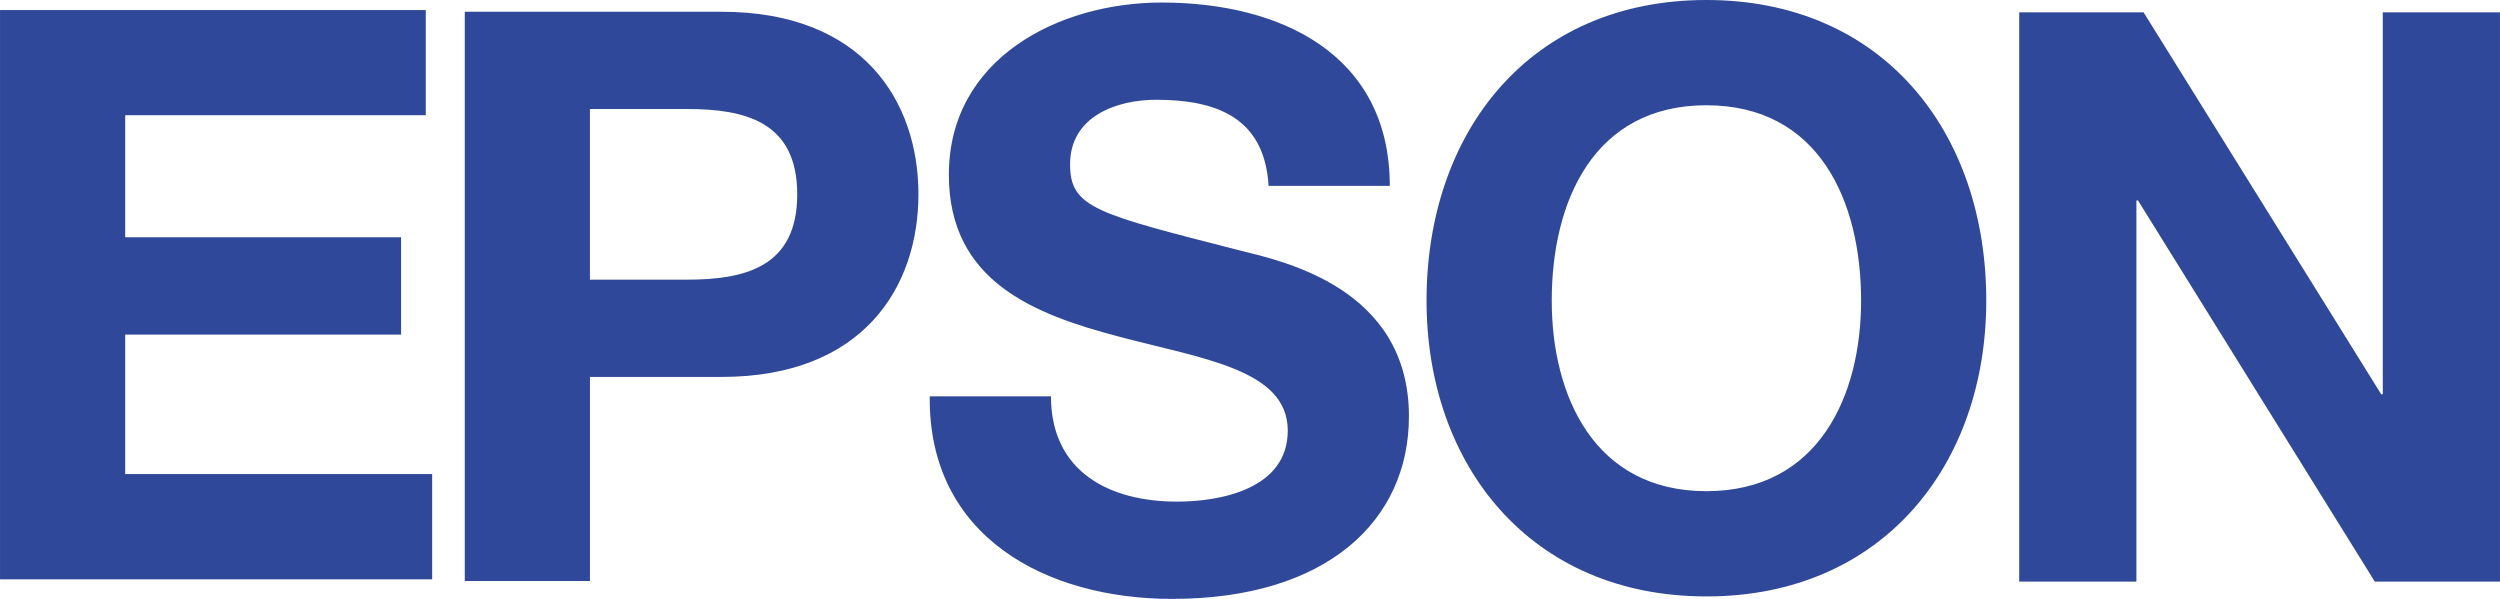 <svg viewBox="0 0 2119.05 507.64" height="179.08mm" width="747.55mm" xmlns="http://www.w3.org/2000/svg" data-name="Layer 1" id="Layer_1">
  <defs>
    <style>
      .cls-1 {
        fill: #2f489a;
        fill-rule: evenodd;
      }
    </style>
  </defs>
  <g id="EPSON">
    <path transform="translate(-1185.05 -381.33)" d="M3204.75,391.77V715.51h-1.32L3002,391.77H2896.59V874.32h99.33V551.27h1.37L3198,874.32H3304.1V391.77Zm-573.3-10.44c-149.36,0-237.23,111.53-237.23,254.82,0,139.19,87.87,250.73,237.23,250.73s237.21-111.54,237.21-250.73C2868.66,492.86,2780.79,381.33,2631.45,381.33Zm0,416.33c-95.3,0-131.11-81.14-131.11-161.51,0-84.49,35.82-165.6,131.11-165.6s131.11,81.1,131.11,165.6C2762.56,716.53,2726.73,797.66,2631.45,797.66ZM2236,593.64c-121-31.08-143.95-35.83-143.95-73,0-40.55,39.19-54.75,73-54.75,50.67,0,91.89,14.86,95.28,73h102.74c0-111.5-92.59-155.42-193.31-155.42-87.16,0-180.44,47.3-180.44,145.94,0,90.56,72.32,118.28,144,137.2,71,18.93,143.27,27.72,143.27,79.77,0,49.29-56.77,60.14-93.93,60.14-56.77,0-106.79-25-106.79-89.22H1973.12c-1.35,119,98.67,171.67,205.44,171.67,131.13,0,200.73-66.21,200.73-154.76C2379.29,624.75,2271.15,602.44,2236,593.64ZM1796.6,391.29H1579V873.83h106.09v-173H1796.6c120.28,0,166.92-76.38,166.92-154.78S1916.9,391.29,1796.6,391.29Zm-29.08,227.08h-82.45V473.74h82.45c49.34,0,93.27,10.83,93.27,72.31S1816.86,618.37,1767.52,618.37Zm-476.36,164.8V664.93H1525V582.45H1291.16V479h254.77V389.86H1185.05V872.39h366.29V783.17Z" class="cls-1"></path>
  </g>
</svg>
